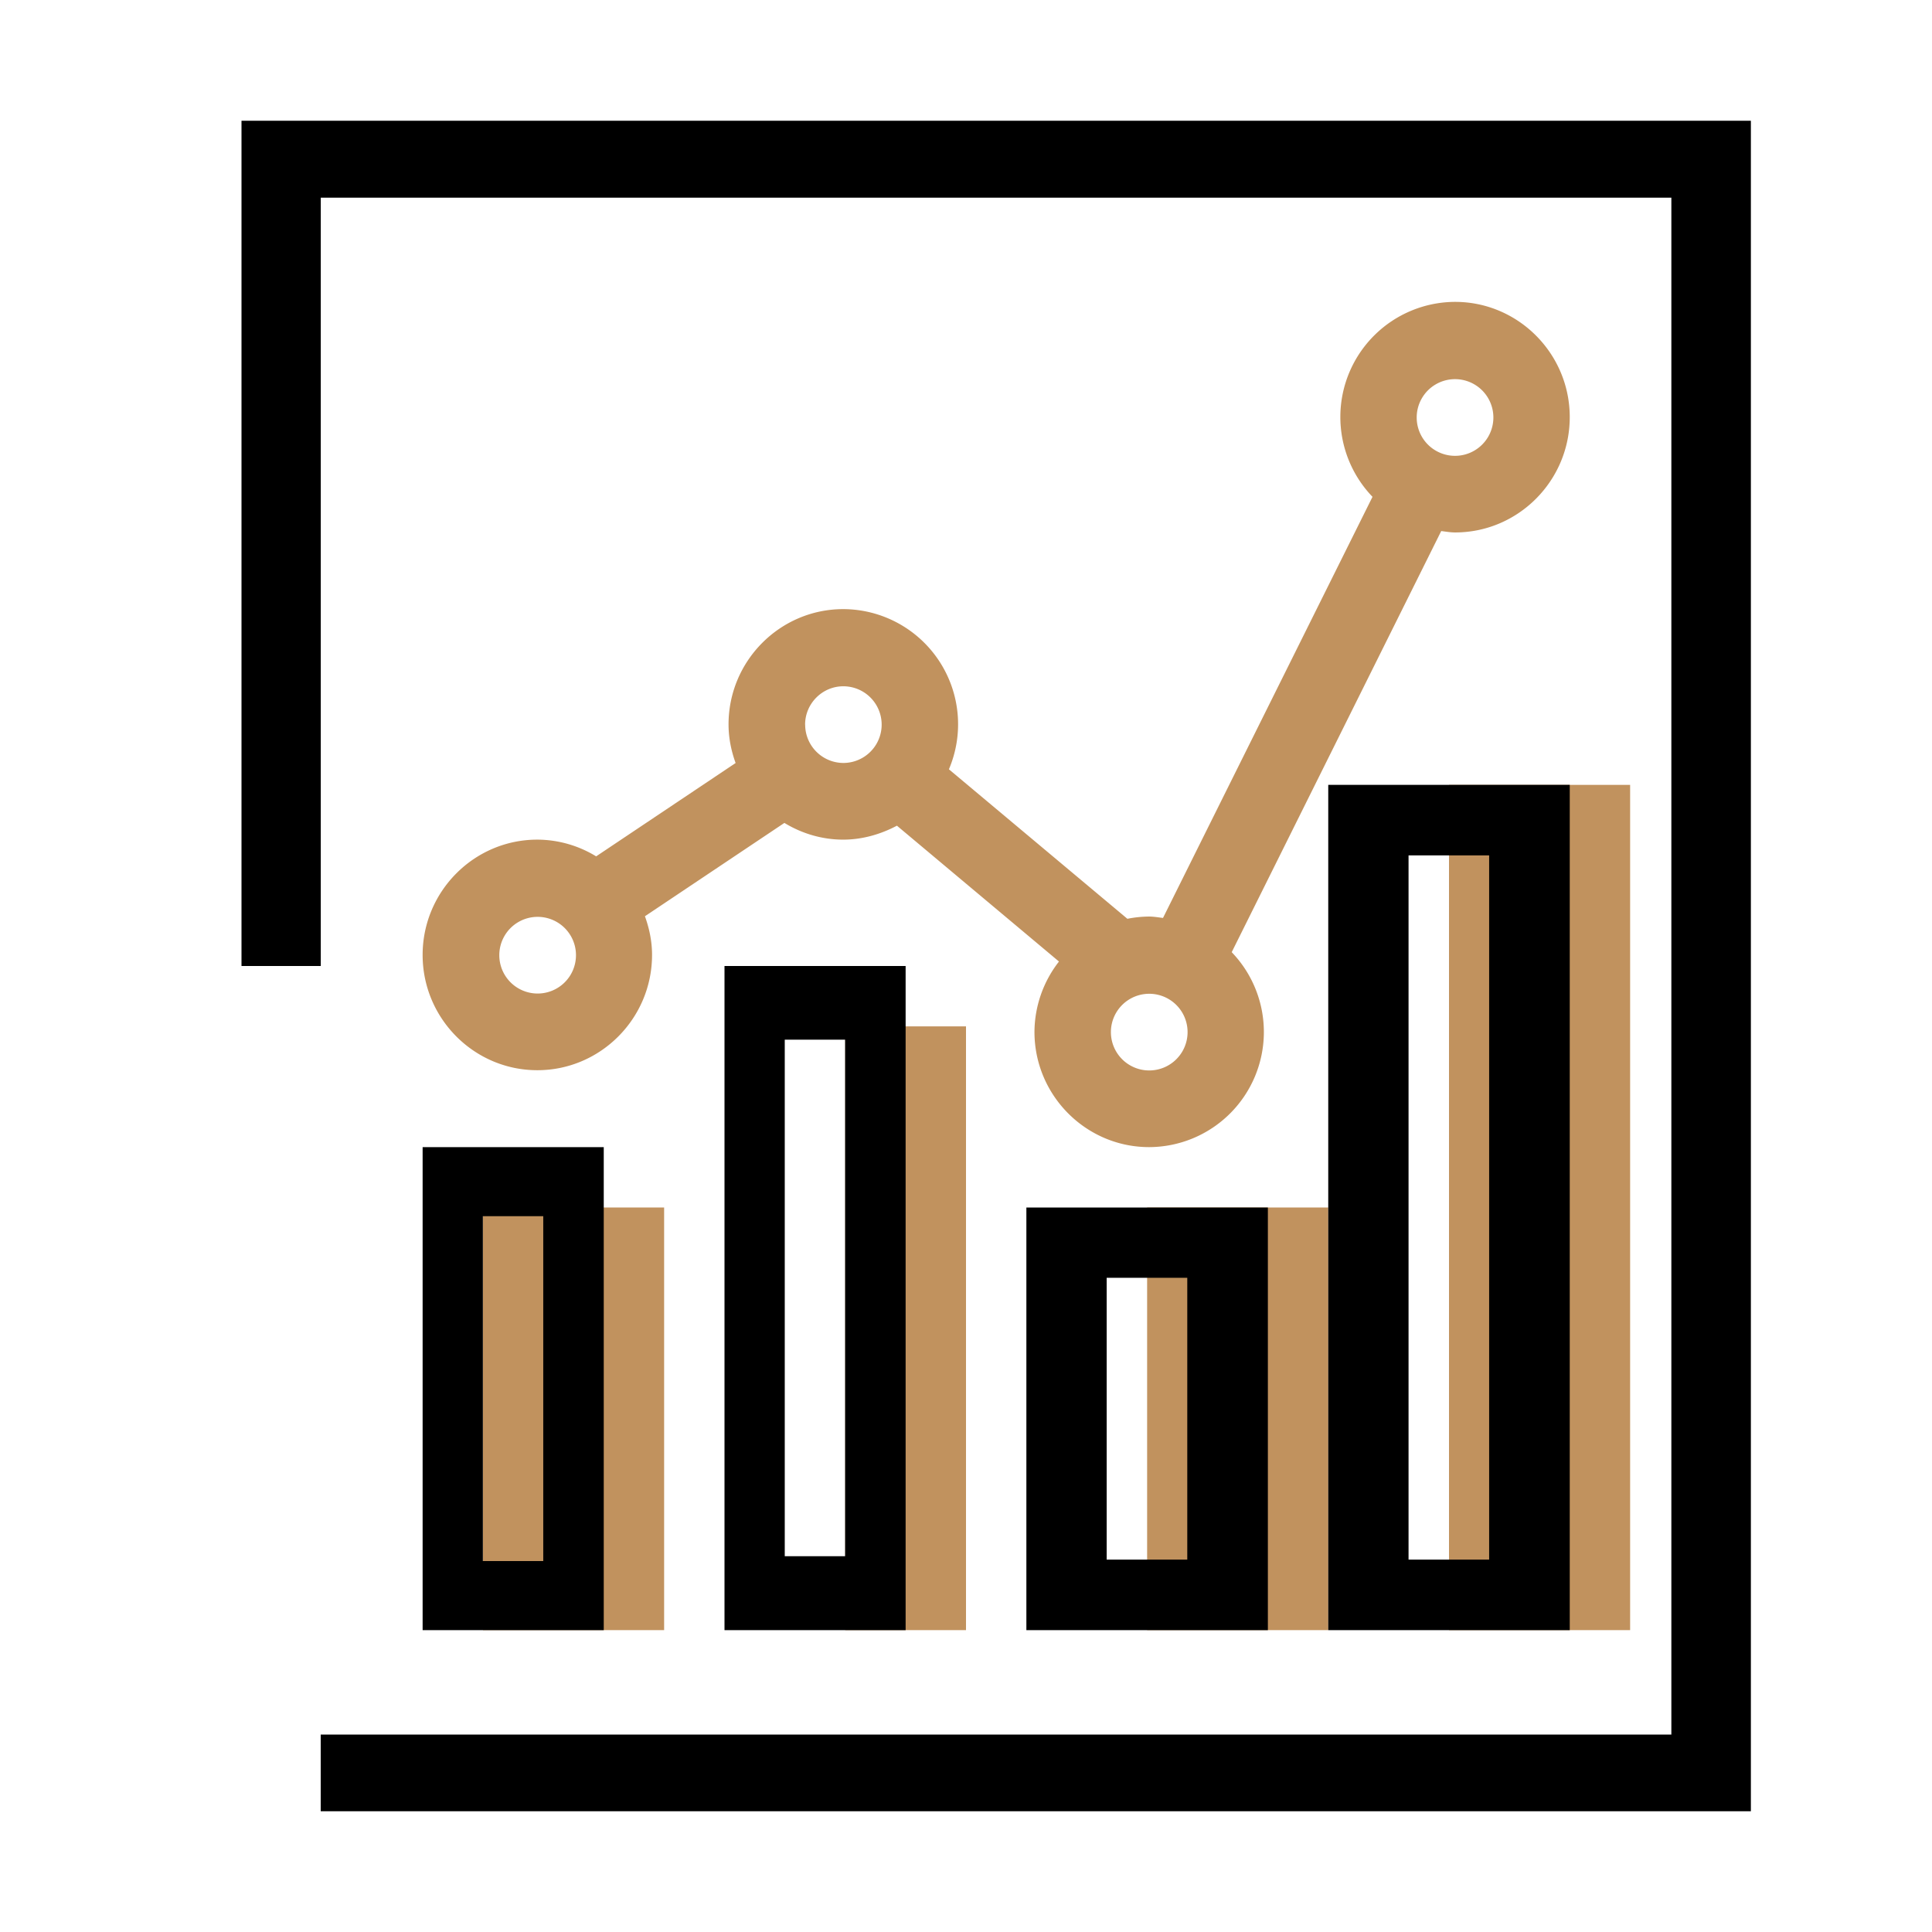 <svg xmlns="http://www.w3.org/2000/svg" width="32" height="32" fill="none" viewBox="0 0 32 32"><path fill="#C1925E" d="M11 20H8v7h3v-7ZM22 20h-3v7h3v-7ZM16 17h-2v10h2V17ZM27 13h-3v14h3V13Z"/><path fill="#000" d="M4 2v14h1.313V3.274h22.37V28.73H5.312V30H29V2H4Z"/><path fill="#000" d="M7 19v8h3v-8H7Zm1.999 6.856H7.998v-5.712h1v5.712ZM17 20v7h4v-7h-4Zm2.665 5.832H18.33v-4.668h1.335v4.668ZM12 16v11h3V16h-3Zm1.999 9.776h-1.001V17.22h1v8.557ZM22 13v14h4V13h-4Zm2.665 12.832H23.33V14.168h1.335v11.664Z"/><path fill="#C1925E" d="M24.1 5a1.907 1.907 0 0 0-1.367 3.229l-3.47 6.975c-.076-.009-.153-.023-.23-.023a1.91 1.91 0 0 0-.36.037l-2.956-2.476a1.907 1.907 0 0 0-1.75-2.653c-1.047 0-1.9.857-1.9 1.909 0 .227.045.44.117.64l-2.31 1.546a1.878 1.878 0 0 0-.974-.277c-1.047 0-1.9.857-1.9 1.91 0 1.052.853 1.909 1.9 1.909 1.046 0 1.9-.857 1.9-1.91 0-.226-.046-.44-.118-.64l2.31-1.546c.284.173.618.277.974.277.32 0 .623-.09.89-.231l2.684 2.25a1.91 1.91 0 0 0-.406 1.165c0 1.052.853 1.909 1.9 1.909a1.907 1.907 0 0 0 1.367-3.229l3.47-6.975c.076.009.153.023.23.023 1.046 0 1.899-.858 1.899-1.91S25.147 5 24.1 5ZM8.905 16.456a.635.635 0 0 1 0-1.27.635.635 0 0 1 0 1.27Zm4.43-4.454c0-.349.285-.635.633-.635a.635.635 0 0 1 0 1.27.635.635 0 0 1-.632-.635Zm5.7 5.728a.635.635 0 0 1 0-1.27.635.635 0 0 1 0 1.27ZM24.1 7.55a.635.635 0 0 1 0-1.27.635.635 0 0 1 0 1.27Z"/></svg>